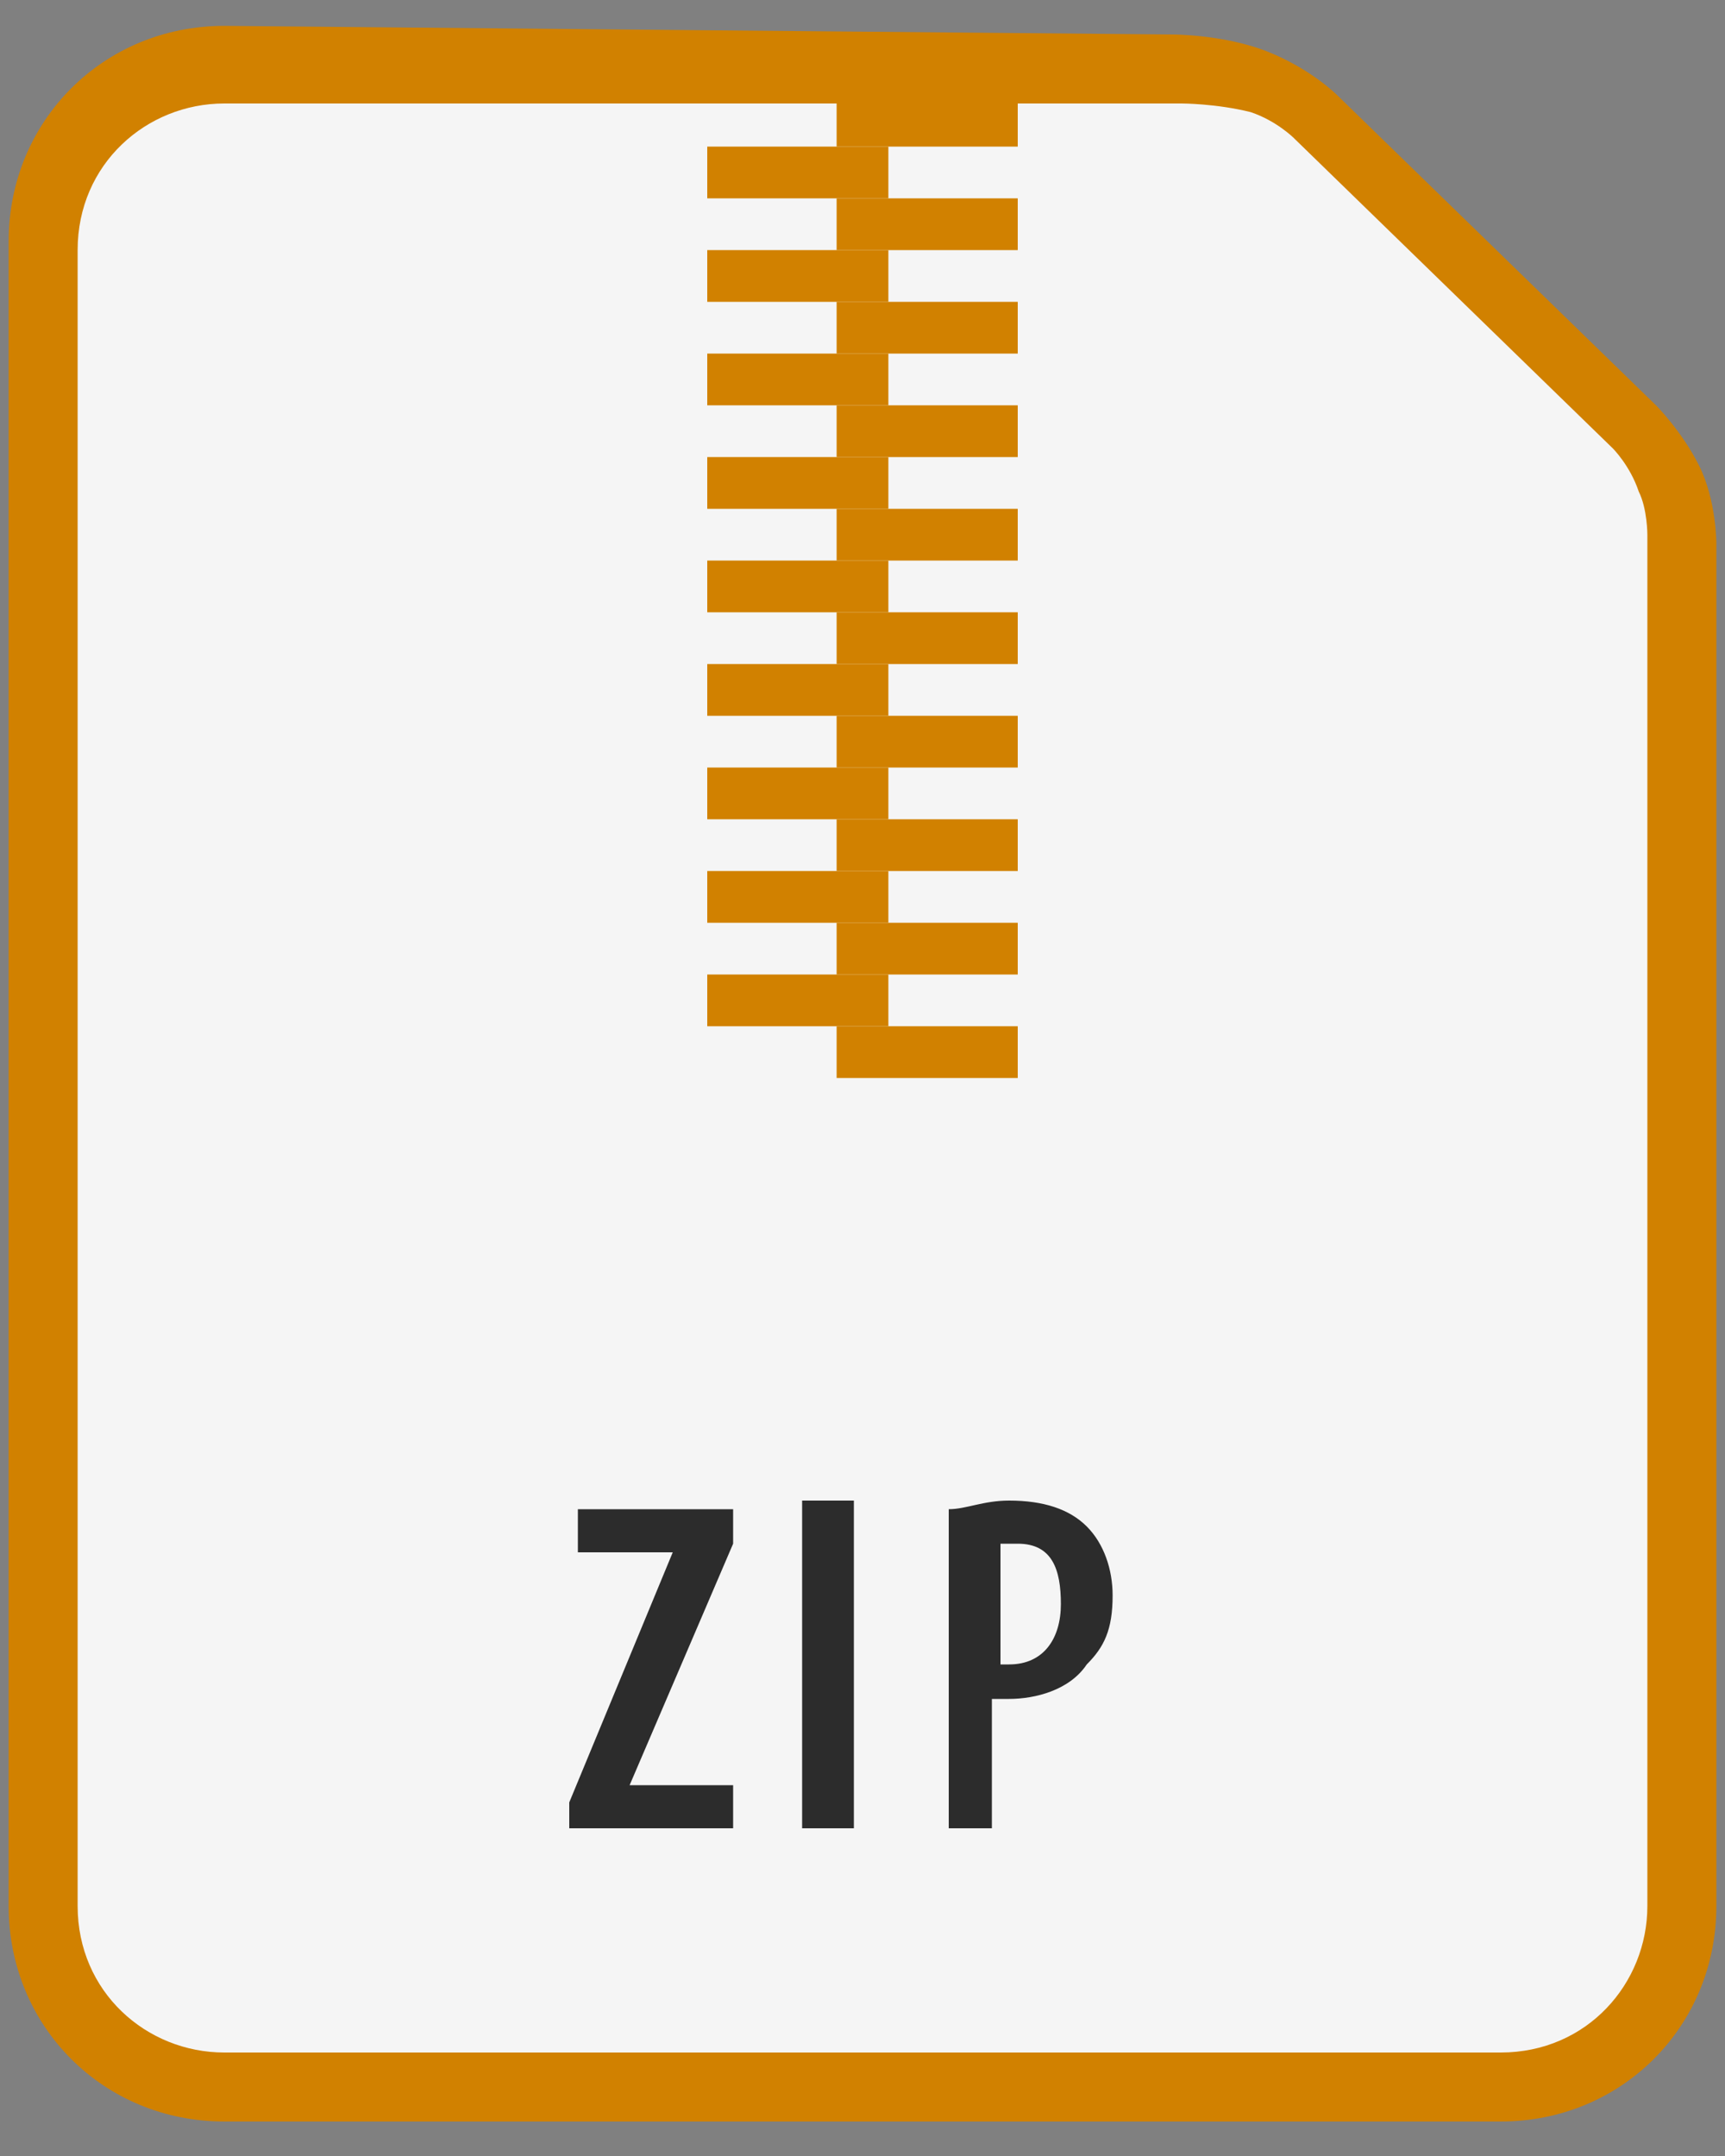 <?xml version="1.0" encoding="UTF-8"?>
<svg xmlns="http://www.w3.org/2000/svg" xmlns:xlink="http://www.w3.org/1999/xlink" version="1.1" id="name" x="0px" y="0px" viewBox="0 0 20 25" style="enable-background:new 0 0 20 25;" xml:space="preserve">
<rect x="0" y="0" width="20" height="25" fill="#808080" stroke="none"/>
<style type="text/css">
	.st0{display:none;}
	.st1{display:inline;fill:#FFFFFF;}
	.st2{display:inline;fill:#7B1D74;}
	.st3{fill:#D18100;}
	.st4{fill:#F5F5F5;}
	.st5{fill:#2C2C2C;}
</style>
<g class="st0">
	<polygon class="st1" points="13.3,0.1 13.3,14.2 6.7,14.2 6.7,-0.7 13.3,-0.7  "></polygon>
	<polygon class="st2" points="10.3,-0.7 10.3,-0.1 8.2,-0.1 8.2,-0.7 9.9,-0.7  "></polygon>
	<polygon class="st2" points="11.8,-0.1 11.8,0.5 9.7,0.5 9.7,-0.1 11.4,-0.1  "></polygon>
	<polygon class="st2" points="10.3,0.5 10.3,1.1 8.2,1.1 8.2,0.5 9.9,0.5  "></polygon>
	<polygon class="st2" points="11.8,1.1 11.8,1.7 9.7,1.7 9.7,1.1 11.4,1.1  "></polygon>
	<polygon class="st2" points="10.3,1.7 10.3,2.3 8.2,2.3 8.2,1.7 9.9,1.7  "></polygon>
	<polygon class="st2" points="11.8,2.3 11.8,2.9 9.7,2.9 9.7,2.3 11.4,2.3  "></polygon>
	<polygon class="st2" points="10.3,2.9 10.3,3.5 8.2,3.5 8.2,2.9 9.9,2.9  "></polygon>
	<polygon class="st2" points="11.8,3.5 11.8,4.1 9.7,4.1 9.7,3.5 11.4,3.5  "></polygon>
	<polygon class="st2" points="10.3,4.1 10.3,4.7 8.2,4.7 8.2,4.1 9.9,4.1  "></polygon>
	<polygon class="st2" points="11.8,4.7 11.8,5.3 9.7,5.3 9.7,4.7 11.4,4.7  "></polygon>
	<polygon class="st2" points="10.3,5.3 10.3,5.9 8.2,5.9 8.2,5.3 9.9,5.3  "></polygon>
	<polygon class="st2" points="11.8,5.9 11.8,6.5 9.7,6.5 9.7,5.9 11.4,5.9  "></polygon>
	<polygon class="st2" points="10.3,6.5 10.3,7.1 8.2,7.1 8.2,6.5 9.9,6.5  "></polygon>
	<polygon class="st2" points="11.8,7.1 11.8,7.7 9.7,7.7 9.7,7.1 11.4,7.1  "></polygon>
	<polygon class="st2" points="10.3,7.7 10.3,8.3 8.2,8.3 8.2,7.7 9.9,7.7  "></polygon>
	<polygon class="st2" points="11.8,8.3 11.8,8.9 9.7,8.9 9.7,8.3 11.4,8.3  "></polygon>
	<polygon class="st2" points="10.3,8.9 10.3,9.5 8.2,9.5 8.2,8.9 9.9,8.9  "></polygon>
	<polygon class="st2" points="11.8,9.5 11.8,10.1 9.7,10.1 9.7,9.5 11.4,9.5  "></polygon>
	<polygon class="st2" points="10.3,10.1 10.3,10.7 8.2,10.7 8.2,10.1 9.9,10.1  "></polygon>
	<polygon class="st2" points="11.8,10.7 11.8,11.3 9.7,11.3 9.7,10.7 11.4,10.7  "></polygon>
	<polygon class="st2" points="10.3,11.3 10.3,11.9 8.2,11.9 8.2,11.3 9.9,11.3  "></polygon>
	<polygon class="st2" points="11.8,11.9 11.8,12.5 9.7,12.5 9.7,11.9 11.4,11.9  "></polygon>
	<polygon class="st2" points="10.3,12.5 10.3,13.1 8.2,13.1 8.2,12.5 9.9,12.5  "></polygon>
	<polygon class="st2" points="11.8,13.1 11.8,13.7 9.7,13.7 9.7,13.1 11.4,13.1  "></polygon>
</g>
<g>
	<g>
		<path class="st3" d="M2.6,0.3c-1.4,0-2.5,1.1-2.5,2.5v19.3c0,1.4,1.1,2.5,2.5,2.5h14.8c1.4,0,2.5-1.1,2.5-2.5V6.3    c0,0,0-0.5-0.2-0.9c-0.2-0.4-0.5-0.7-0.5-0.7c0,0,0,0,0,0l-3.7-3.6c0,0,0,0,0,0c0,0-0.3-0.3-0.8-0.5c-0.5-0.2-1.1-0.2-1.1-0.2l0,0    L2.6,0.3z"></path>
		<path class="st4" d="M2.6,1.2h11.1c0,0,0,0,0,0c0,0,0.4,0,0.8,0.1C14.8,1.4,15,1.6,15,1.6c0,0,0,0,0,0l3.7,3.6    c0,0,0.2,0.2,0.3,0.5c0.1,0.2,0.1,0.5,0.1,0.5c0,0,0,0,0,0v15.9c0,0.9-0.7,1.7-1.7,1.7H2.6c-0.9,0-1.7-0.7-1.7-1.7V2.9    C0.9,1.9,1.7,1.2,2.6,1.2L2.6,1.2z"></path>
		<g>
			<path class="st5" d="M6.6,20.9L7.8,18v0H6.7v-0.5h1.8v0.4l-1.2,2.8v0h1.2v0.5H6.6V20.9z"></path>
			<path class="st5" d="M9.9,17.4v3.8H9.3v-3.8H9.9z"></path>
			<path class="st5" d="M11,17.5c0.2,0,0.4-0.1,0.7-0.1c0.4,0,0.7,0.1,0.9,0.3c0.2,0.2,0.3,0.5,0.3,0.8c0,0.4-0.1,0.6-0.3,0.8     c-0.2,0.3-0.6,0.4-0.9,0.4c-0.1,0-0.1,0-0.2,0v1.5H11V17.5z M11.6,19.3c0,0,0.1,0,0.1,0c0.4,0,0.6-0.3,0.6-0.7     c0-0.4-0.1-0.7-0.5-0.7c-0.1,0-0.2,0-0.2,0V19.3z"></path>
		</g>
	</g>
	<g>
		<rect x="9.7" y="11.9" class="st3" width="2.1" height="0.6"></rect>
		<rect x="8.2" y="11.3" class="st3" width="2.1" height="0.6"></rect>
		<rect x="9.7" y="10.7" class="st3" width="2.1" height="0.6"></rect>
		<rect x="8.2" y="10.1" class="st3" width="2.1" height="0.6"></rect>
		<rect x="9.7" y="9.5" class="st3" width="2.1" height="0.6"></rect>
		<rect x="8.2" y="8.9" class="st3" width="2.1" height="0.6"></rect>
		<rect x="9.7" y="8.3" class="st3" width="2.1" height="0.6"></rect>
		<rect x="8.2" y="7.7" class="st3" width="2.1" height="0.6"></rect>
		<rect x="9.7" y="7.1" class="st3" width="2.1" height="0.6"></rect>
		<rect x="8.2" y="6.5" class="st3" width="2.1" height="0.6"></rect>
		<rect x="9.7" y="5.9" class="st3" width="2.1" height="0.6"></rect>
		<rect x="8.2" y="5.3" class="st3" width="2.1" height="0.6"></rect>
		<rect x="9.7" y="4.7" class="st3" width="2.1" height="0.6"></rect>
		<rect x="8.2" y="4.1" class="st3" width="2.1" height="0.6"></rect>
		<rect x="9.7" y="3.5" class="st3" width="2.1" height="0.6"></rect>
		<rect x="8.2" y="2.9" class="st3" width="2.1" height="0.6"></rect>
		<rect x="9.7" y="2.3" class="st3" width="2.1" height="0.6"></rect>
		<rect x="8.2" y="1.7" class="st3" width="2.1" height="0.6"></rect>
		<rect x="9.7" y="1.1" class="st3" width="2.1" height="0.6"></rect>
	</g>
</g>
</svg>
